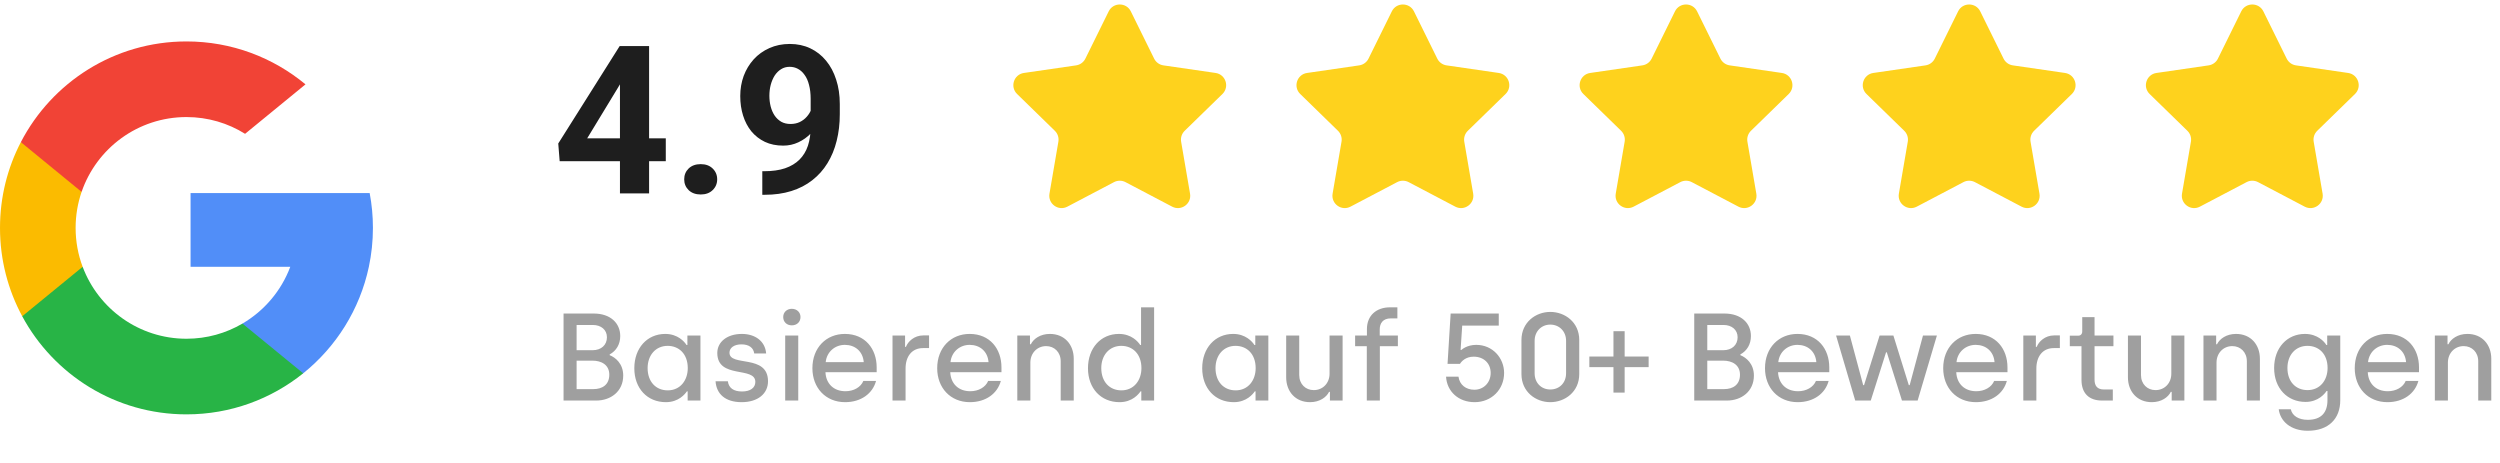 <svg width="362" height="67" viewBox="0 0 362 67" fill="none" xmlns="http://www.w3.org/2000/svg">
<path d="M81.602 58V45.4H85.976C88.406 45.4 89.81 46.804 89.81 48.658C89.81 49.864 89.234 50.8 88.28 51.322V51.43C89.108 51.754 90.242 52.654 90.242 54.382C90.242 56.668 88.442 58 86.336 58H81.602ZM83.492 50.71H85.814C87.056 50.71 87.884 49.954 87.884 48.838C87.884 47.758 87.038 47.056 85.85 47.056H83.492V50.71ZM83.492 56.344H85.922C87.236 56.344 88.226 55.696 88.226 54.256C88.226 52.816 87.074 52.222 85.796 52.222H83.492V56.344ZM96.421 58.234C93.721 58.234 91.849 56.236 91.849 53.32C91.849 50.404 93.703 48.352 96.331 48.352C98.131 48.352 99.103 49.468 99.409 49.954H99.535V48.586H101.425V58H99.571V56.668H99.463C99.211 57.028 98.293 58.234 96.421 58.234ZM96.691 56.524C98.491 56.524 99.589 55.084 99.589 53.302C99.589 51.268 98.329 50.08 96.673 50.08C94.963 50.08 93.775 51.412 93.775 53.302C93.775 55.264 94.963 56.524 96.691 56.524ZM107.392 58.234C104.998 58.234 103.738 57.028 103.612 55.21H105.394C105.52 56.182 106.222 56.686 107.446 56.686C108.688 56.686 109.372 56.128 109.372 55.3C109.372 52.996 103.864 54.94 103.864 51.106C103.864 49.522 105.268 48.352 107.428 48.352C109.318 48.352 110.794 49.378 110.938 51.178H109.21C109.102 50.386 108.49 49.864 107.356 49.864C106.294 49.864 105.628 50.368 105.628 51.07C105.628 53.158 111.208 51.214 111.208 55.21C111.208 56.992 109.75 58.234 107.392 58.234ZM114.651 47.11C113.931 47.11 113.409 46.624 113.409 45.904C113.409 45.22 113.931 44.716 114.651 44.716C115.389 44.716 115.911 45.22 115.911 45.904C115.911 46.624 115.389 47.11 114.651 47.11ZM113.697 58V48.586H115.587V58H113.697ZM122.37 58.234C119.544 58.234 117.636 56.146 117.636 53.32C117.636 50.332 119.652 48.352 122.334 48.352C125.268 48.352 126.942 50.512 126.942 53.194V53.896H119.526C119.598 55.534 120.696 56.65 122.424 56.65C123.612 56.65 124.638 56.074 125.016 55.156H126.852C126.366 56.974 124.692 58.234 122.37 58.234ZM119.562 52.438H125.07C124.944 50.854 123.792 49.936 122.334 49.936C120.894 49.936 119.706 50.962 119.562 52.438ZM129.236 58V48.586H131.054V50.224H131.18C131.468 49.468 132.368 48.568 133.7 48.568H134.528V50.404H133.646C132.044 50.404 131.126 51.61 131.126 53.356V58H129.236ZM140.44 58.234C137.614 58.234 135.706 56.146 135.706 53.32C135.706 50.332 137.722 48.352 140.404 48.352C143.338 48.352 145.012 50.512 145.012 53.194V53.896H137.596C137.668 55.534 138.766 56.65 140.494 56.65C141.682 56.65 142.708 56.074 143.086 55.156H144.922C144.436 56.974 142.762 58.234 140.44 58.234ZM137.632 52.438H143.14C143.014 50.854 141.862 49.936 140.404 49.936C138.964 49.936 137.776 50.962 137.632 52.438ZM147.306 58V48.586H149.142V49.846H149.268C149.646 49.072 150.618 48.352 152.022 48.352C154.164 48.352 155.478 49.918 155.478 51.952V58H153.588V52.312C153.588 50.998 152.67 50.116 151.482 50.116C150.168 50.116 149.196 51.142 149.196 52.51V58H147.306ZM162.111 58.234C159.411 58.234 157.539 56.236 157.539 53.32C157.539 50.404 159.393 48.352 162.021 48.352C163.821 48.352 164.793 49.468 165.099 49.954H165.225V44.5H167.115V58H165.261V56.668H165.153C164.901 57.028 163.983 58.234 162.111 58.234ZM162.381 56.524C164.181 56.524 165.279 55.084 165.279 53.302C165.279 51.268 164.019 50.08 162.363 50.08C160.653 50.08 159.465 51.412 159.465 53.302C159.465 55.264 160.653 56.524 162.381 56.524ZM178.652 58.234C175.952 58.234 174.08 56.236 174.08 53.32C174.08 50.404 175.934 48.352 178.562 48.352C180.362 48.352 181.334 49.468 181.64 49.954H181.766V48.586H183.656V58H181.802V56.668H181.694C181.442 57.028 180.524 58.234 178.652 58.234ZM178.922 56.524C180.722 56.524 181.82 55.084 181.82 53.302C181.82 51.268 180.56 50.08 178.904 50.08C177.194 50.08 176.006 51.412 176.006 53.302C176.006 55.264 177.194 56.524 178.922 56.524ZM189.694 58.234C187.552 58.234 186.238 56.668 186.238 54.634V48.586H188.128V54.292C188.128 55.624 189.046 56.488 190.234 56.488C191.548 56.488 192.52 55.48 192.52 54.112V48.586H194.41V58H192.574V56.74H192.448C192.07 57.514 191.098 58.234 189.694 58.234ZM197.913 58V50.134H196.221V48.586H197.931V47.65C197.931 45.688 199.299 44.5 201.279 44.5H202.341V46.102H201.387C200.253 46.102 199.785 46.804 199.785 47.704V48.586H202.413V50.134H199.803V58H197.913ZM213.528 58.234C211.188 58.234 209.514 56.686 209.388 54.544H211.188C211.35 55.714 212.25 56.434 213.492 56.434C214.824 56.434 215.85 55.408 215.85 54.004C215.85 52.636 214.878 51.646 213.384 51.646C212.214 51.646 211.602 52.348 211.404 52.69H209.604L210.054 45.4H217.02V47.146H211.728L211.494 50.674H211.602C211.692 50.602 212.412 49.936 213.762 49.936C216.12 49.936 217.794 51.826 217.794 54.004C217.794 56.38 215.994 58.234 213.528 58.234ZM224.482 58.234C222.376 58.234 220.306 56.74 220.306 54.166V49.234C220.306 46.66 222.376 45.166 224.482 45.166C226.606 45.166 228.676 46.66 228.676 49.234V54.166C228.676 56.74 226.606 58.234 224.482 58.234ZM224.482 56.398C225.814 56.398 226.768 55.426 226.768 54.058V49.342C226.768 47.992 225.796 47.002 224.482 47.002C223.186 47.002 222.214 47.992 222.214 49.342V54.058C222.214 55.426 223.168 56.398 224.482 56.398ZM233.629 56.848V53.158H230.137V51.628H233.629V47.956H235.249V51.628H238.723V53.158H235.249V56.848H233.629ZM245.325 58V45.4H249.699C252.129 45.4 253.533 46.804 253.533 48.658C253.533 49.864 252.957 50.8 252.003 51.322V51.43C252.831 51.754 253.965 52.654 253.965 54.382C253.965 56.668 252.165 58 250.059 58H245.325ZM247.215 50.71H249.537C250.779 50.71 251.607 49.954 251.607 48.838C251.607 47.758 250.761 47.056 249.573 47.056H247.215V50.71ZM247.215 56.344H249.645C250.959 56.344 251.949 55.696 251.949 54.256C251.949 52.816 250.797 52.222 249.519 52.222H247.215V56.344ZM260.306 58.234C257.48 58.234 255.572 56.146 255.572 53.32C255.572 50.332 257.588 48.352 260.27 48.352C263.204 48.352 264.878 50.512 264.878 53.194V53.896H257.462C257.534 55.534 258.632 56.65 260.36 56.65C261.548 56.65 262.574 56.074 262.952 55.156H264.788C264.302 56.974 262.628 58.234 260.306 58.234ZM257.498 52.438H263.006C262.88 50.854 261.728 49.936 260.27 49.936C258.83 49.936 257.642 50.962 257.498 52.438ZM268.637 58L265.865 48.586H267.863L269.789 55.768H269.915L272.165 48.586H274.163L276.395 55.768H276.521L278.447 48.586H280.463L277.673 58H275.405L273.209 51.016H273.101L270.887 58H268.637ZM286.11 58.234C283.284 58.234 281.376 56.146 281.376 53.32C281.376 50.332 283.392 48.352 286.074 48.352C289.008 48.352 290.682 50.512 290.682 53.194V53.896H283.266C283.338 55.534 284.436 56.65 286.164 56.65C287.352 56.65 288.378 56.074 288.756 55.156H290.592C290.106 56.974 288.432 58.234 286.11 58.234ZM283.302 52.438H288.81C288.684 50.854 287.532 49.936 286.074 49.936C284.634 49.936 283.446 50.962 283.302 52.438ZM292.976 58V48.586H294.794V50.224H294.92C295.208 49.468 296.108 48.568 297.44 48.568H298.268V50.404H297.386C295.784 50.404 294.866 51.61 294.866 53.356V58H292.976ZM304.37 58C302.516 58 301.4 56.974 301.4 55.012V50.134H299.708V48.604H300.95C301.274 48.604 301.508 48.37 301.508 47.992V45.922H303.29V48.586H306.026V50.134H303.29V54.958C303.29 55.858 303.668 56.398 304.658 56.398H305.936V58H304.37ZM311.581 58.234C309.439 58.234 308.125 56.668 308.125 54.634V48.586H310.015V54.292C310.015 55.624 310.933 56.488 312.121 56.488C313.435 56.488 314.407 55.48 314.407 54.112V48.586H316.297V58H314.461V56.74H314.335C313.957 57.514 312.985 58.234 311.581 58.234ZM319.062 58V48.586H320.898V49.846H321.024C321.402 49.072 322.374 48.352 323.778 48.352C325.92 48.352 327.234 49.918 327.234 51.952V58H325.344V52.312C325.344 50.998 324.426 50.116 323.238 50.116C321.924 50.116 320.952 51.142 320.952 52.51V58H319.062ZM334.172 62.374C331.652 62.374 330.176 60.97 329.96 59.26H331.706C331.922 60.214 332.84 60.79 334.172 60.79C336.116 60.79 337.016 59.728 337.016 57.964V56.614H336.89C336.638 56.992 335.702 58.198 333.848 58.198C331.202 58.198 329.294 56.218 329.294 53.284C329.294 50.35 331.184 48.352 333.758 48.352C335.576 48.352 336.566 49.468 336.854 49.954H336.98V48.586H338.87V57.964C338.87 60.628 337.178 62.374 334.172 62.374ZM334.136 56.488C335.936 56.488 337.034 55.066 337.034 53.284C337.034 51.25 335.774 50.08 334.118 50.08C332.408 50.08 331.22 51.394 331.22 53.284C331.22 55.246 332.408 56.488 334.136 56.488ZM345.7 58.234C342.874 58.234 340.966 56.146 340.966 53.32C340.966 50.332 342.982 48.352 345.664 48.352C348.598 48.352 350.272 50.512 350.272 53.194V53.896H342.856C342.928 55.534 344.026 56.65 345.754 56.65C346.942 56.65 347.968 56.074 348.346 55.156H350.182C349.696 56.974 348.022 58.234 345.7 58.234ZM342.892 52.438H348.4C348.274 50.854 347.122 49.936 345.664 49.936C344.224 49.936 343.036 50.962 342.892 52.438ZM352.566 58V48.586H354.402V49.846H354.528C354.906 49.072 355.878 48.352 357.282 48.352C359.424 48.352 360.738 49.918 360.738 51.952V58H358.848V52.312C358.848 50.998 357.93 50.116 356.742 50.116C355.428 50.116 354.456 51.142 354.456 52.51V58H352.566Z" fill="#9F9F9F"/>
<path d="M96.406 20.031V23.342H81.04L80.835 20.778L89.727 6.672H93.081L89.448 12.751L85.024 20.031H96.406ZM93.989 6.672V28H89.77V6.672H93.989ZM99.072 25.964C99.072 25.339 99.287 24.816 99.717 24.396C100.156 23.977 100.737 23.767 101.46 23.767C102.183 23.767 102.759 23.977 103.188 24.396C103.628 24.816 103.848 25.339 103.848 25.964C103.848 26.589 103.628 27.111 103.188 27.531C102.759 27.951 102.183 28.161 101.46 28.161C100.737 28.161 100.156 27.951 99.717 27.531C99.287 27.111 99.072 26.589 99.072 25.964ZM110.381 24.792H110.659C111.831 24.792 112.837 24.65 113.677 24.367C114.526 24.074 115.225 23.654 115.771 23.107C116.318 22.561 116.724 21.892 116.987 21.101C117.251 20.3 117.383 19.392 117.383 18.376V14.333C117.383 13.562 117.305 12.883 117.148 12.297C117.002 11.711 116.787 11.227 116.504 10.847C116.23 10.456 115.908 10.163 115.537 9.968C115.176 9.772 114.775 9.675 114.336 9.675C113.867 9.675 113.452 9.792 113.091 10.026C112.729 10.251 112.422 10.559 112.168 10.949C111.924 11.34 111.733 11.789 111.597 12.297C111.47 12.795 111.406 13.317 111.406 13.864C111.406 14.411 111.47 14.934 111.597 15.432C111.724 15.92 111.914 16.355 112.168 16.735C112.422 17.106 112.739 17.404 113.12 17.629C113.501 17.844 113.95 17.951 114.468 17.951C114.966 17.951 115.41 17.858 115.801 17.673C116.201 17.477 116.538 17.224 116.812 16.911C117.095 16.599 117.31 16.252 117.456 15.871C117.612 15.49 117.69 15.104 117.69 14.714L119.082 15.476C119.082 16.159 118.936 16.833 118.643 17.497C118.35 18.161 117.939 18.767 117.412 19.314C116.895 19.851 116.294 20.28 115.61 20.602C114.927 20.925 114.194 21.086 113.413 21.086C112.417 21.086 111.533 20.905 110.762 20.544C109.99 20.173 109.336 19.665 108.799 19.02C108.271 18.366 107.871 17.605 107.598 16.735C107.324 15.866 107.188 14.924 107.188 13.908C107.188 12.873 107.354 11.901 107.686 10.993C108.027 10.085 108.511 9.284 109.136 8.591C109.771 7.897 110.527 7.355 111.406 6.965C112.295 6.564 113.281 6.364 114.365 6.364C115.449 6.364 116.436 6.574 117.324 6.994C118.213 7.414 118.975 8.01 119.609 8.781C120.244 9.543 120.732 10.456 121.074 11.521C121.426 12.585 121.602 13.767 121.602 15.065V16.53C121.602 17.917 121.45 19.206 121.147 20.398C120.854 21.589 120.41 22.668 119.814 23.635C119.229 24.592 118.496 25.412 117.617 26.096C116.748 26.779 115.737 27.302 114.585 27.663C113.433 28.024 112.144 28.205 110.718 28.205H110.381V24.792Z" fill="#1E1E1E"/>
<path fill-rule="evenodd" clip-rule="evenodd" d="M163.742 1.645L167.12 8.49C167.38 9.016 167.883 9.382 168.464 9.466L176.018 10.564C177.482 10.777 178.067 12.577 177.008 13.61L171.542 18.938C171.121 19.348 170.929 19.939 171.028 20.518L172.319 28.041C172.569 29.5 171.038 30.612 169.728 29.924L162.971 26.372C162.451 26.099 161.83 26.099 161.309 26.372L154.554 29.924C153.244 30.612 151.713 29.5 151.963 28.041L153.253 20.518C153.352 19.939 153.161 19.348 152.739 18.938L147.274 13.61C146.214 12.577 146.799 10.777 148.263 10.564L155.817 9.466C156.399 9.382 156.902 9.016 157.162 8.49L160.539 1.645C161.195 0.318 163.087 0.318 163.742 1.645Z" fill="#FED21D"/>
<path fill-rule="evenodd" clip-rule="evenodd" d="M204.741 1.645L208.118 8.49C208.378 9.016 208.882 9.382 209.463 9.466L217.017 10.564C218.481 10.777 219.066 12.577 218.006 13.61L212.541 18.938C212.12 19.348 211.928 19.939 212.027 20.518L213.317 28.041C213.567 29.5 212.036 30.612 210.726 29.924L203.97 26.372C203.45 26.099 202.828 26.099 202.308 26.372L195.552 29.924C194.242 30.612 192.711 29.5 192.961 28.041L194.251 20.518C194.351 19.939 194.158 19.348 193.738 18.938L188.272 13.61C187.212 12.577 187.797 10.777 189.262 10.564L196.815 9.466C197.397 9.382 197.9 9.016 198.16 8.49L201.538 1.645C202.193 0.318 204.085 0.318 204.741 1.645Z" fill="#FED21D"/>
<path fill-rule="evenodd" clip-rule="evenodd" d="M245.739 1.645L249.117 8.49C249.377 9.016 249.88 9.382 250.461 9.466L258.015 10.564C259.479 10.777 260.064 12.577 259.005 13.61L253.539 18.938C253.118 19.348 252.926 19.939 253.025 20.518L254.316 28.041C254.566 29.5 253.035 30.612 251.725 29.924L244.969 26.372C244.449 26.099 243.827 26.099 243.307 26.372L236.55 29.924C235.24 30.612 233.709 29.5 233.959 28.041L235.25 20.518C235.349 19.939 235.157 19.348 234.736 18.938L229.27 13.61C228.21 12.577 228.795 10.777 230.26 10.564L237.814 9.466C238.396 9.382 238.898 9.016 239.158 8.49L242.536 1.645C243.191 0.318 245.084 0.318 245.739 1.645Z" fill="#FED21D"/>
<path fill-rule="evenodd" clip-rule="evenodd" d="M286.737 1.645L290.115 8.49C290.375 9.016 290.878 9.382 291.459 9.466L299.013 10.564C300.477 10.777 301.062 12.577 300.002 13.61L294.537 18.938C294.116 19.348 293.924 19.939 294.023 20.518L295.314 28.041C295.563 29.5 294.033 30.612 292.722 29.924L285.966 26.372C285.446 26.099 284.824 26.099 284.304 26.372L277.548 29.924C276.238 30.612 274.707 29.5 274.957 28.041L276.247 20.518C276.347 19.939 276.154 19.348 275.734 18.938L270.268 13.61C269.208 12.577 269.793 10.777 271.258 10.564L278.811 9.466C279.393 9.382 279.896 9.016 280.156 8.49L283.534 1.645C284.19 0.318 286.082 0.318 286.737 1.645Z" fill="#FED21D"/>
<path fill-rule="evenodd" clip-rule="evenodd" d="M327.735 1.645L331.113 8.49C331.373 9.016 331.876 9.382 332.458 9.466L340.011 10.564C341.476 10.777 342.061 12.577 341.001 13.61L335.535 18.938C335.115 19.348 334.922 19.939 335.022 20.518L336.312 28.041C336.562 29.5 335.031 30.612 333.721 29.924L326.965 26.372C326.445 26.099 325.823 26.099 325.303 26.372L318.546 29.924C317.236 30.612 315.706 29.5 315.955 28.041L317.246 20.518C317.345 19.939 317.153 19.348 316.732 18.938L311.266 13.61C310.207 12.577 310.791 10.777 312.256 10.564L319.81 9.466C320.392 9.382 320.894 9.016 321.154 8.49L324.532 1.645C325.188 0.318 327.08 0.318 327.735 1.645Z" fill="#FED21D"/>
<g clip-path="url(#clip0_820_1150)">
<path d="M11.967 38.633L10.088 45.65L3.218 45.795C1.165 41.987 0 37.63 0 33C0 28.523 1.089 24.301 3.019 20.583H3.02L9.137 21.704L11.816 27.784C11.255 29.419 10.95 31.174 10.95 33C10.95 34.982 11.309 36.881 11.967 38.633Z" fill="#FBBB00"/>
<path d="M53.528 27.956C53.838 29.589 54 31.276 54 33C54 34.933 53.797 36.819 53.41 38.637C52.095 44.827 48.661 50.231 43.903 54.056L43.902 54.054L36.198 53.661L35.108 46.855C38.264 45.003 40.732 42.106 42.031 38.637H27.594V27.956H42.242H53.528Z" fill="#518EF8"/>
<path d="M43.902 54.054L43.903 54.055C39.276 57.775 33.398 60 27 60C16.718 60 7.778 54.253 3.218 45.795L11.968 38.633C14.248 44.718 20.118 49.05 27 49.05C29.958 49.05 32.729 48.25 35.107 46.854L43.902 54.054Z" fill="#28B446"/>
<path d="M44.234 12.216L35.487 19.377C33.026 17.838 30.117 16.95 27 16.95C19.962 16.95 13.982 21.48 11.816 27.784L3.02 20.583H3.019C7.513 11.919 16.565 6 27 6C33.551 6 39.558 8.334 44.234 12.216Z" fill="#F14336"/>
</g>
<defs>
<clipPath id="clip0_820_1150">
<rect width="54" height="54" fill="white" transform="translate(0 6)"/>
</clipPath>
</defs>
</svg>
